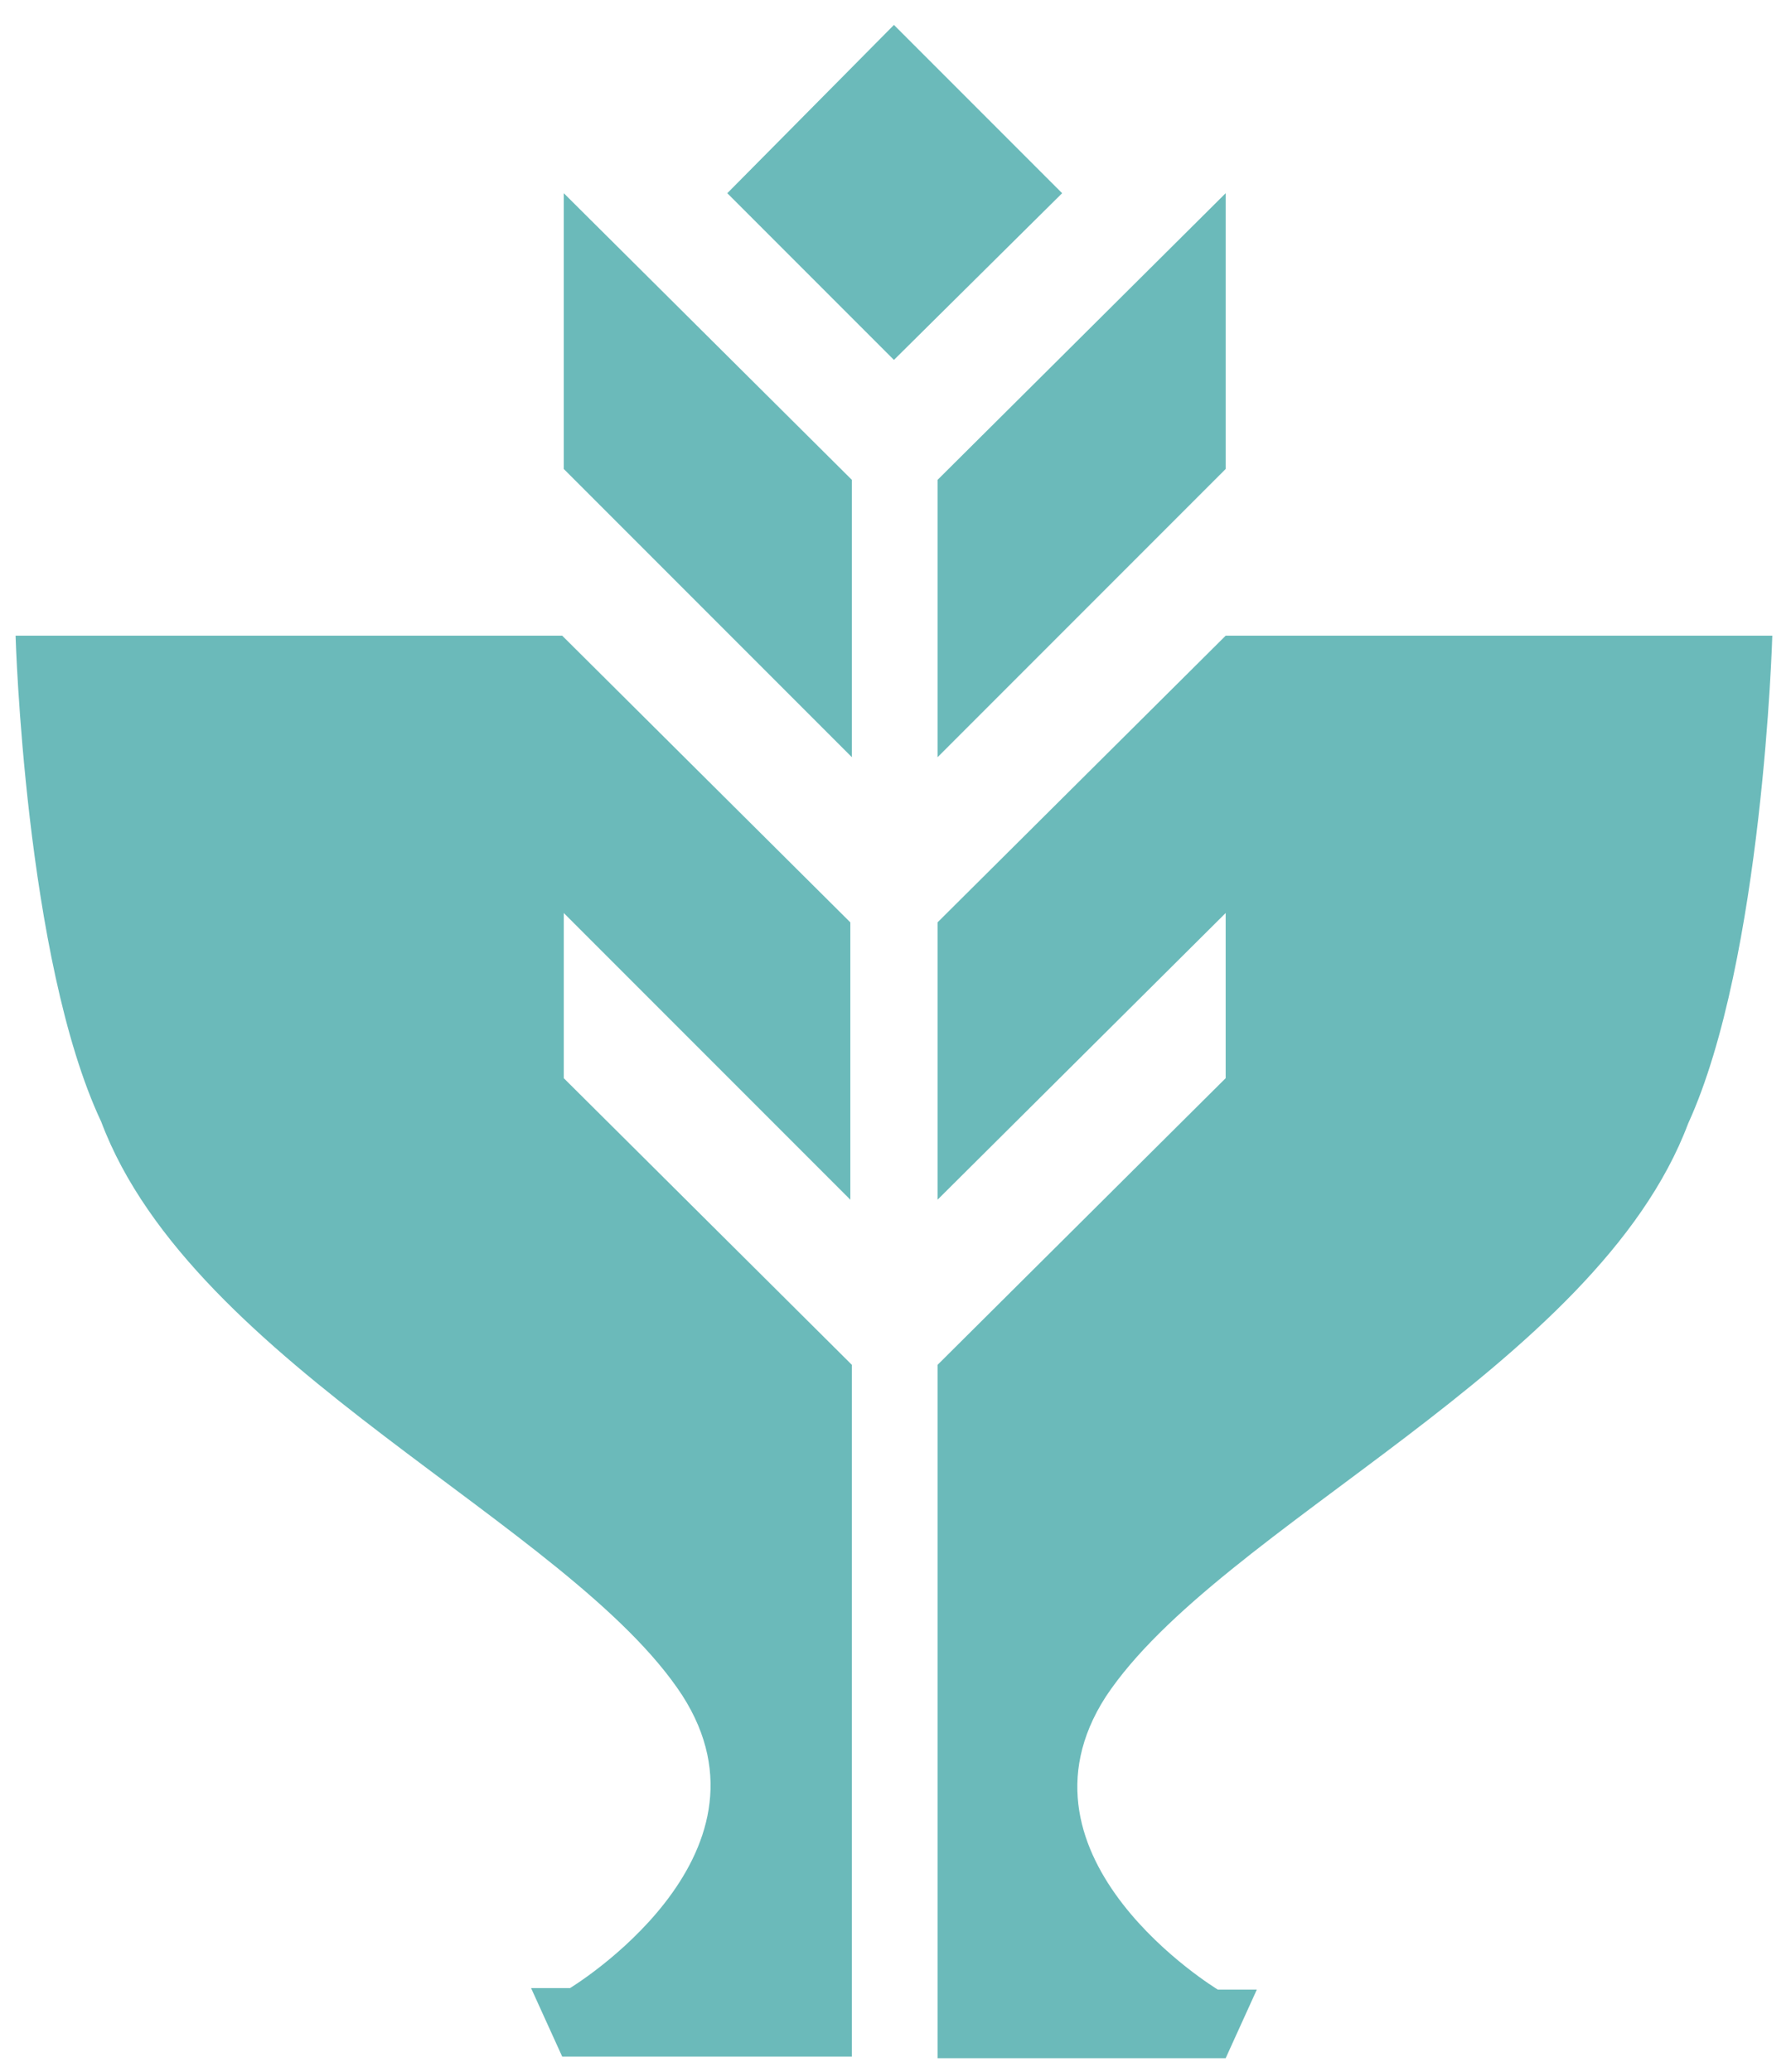 <?xml version="1.0" encoding="utf-8"?>
<!-- Generator: Adobe Illustrator 25.4.1, SVG Export Plug-In . SVG Version: 6.00 Build 0)  -->
<svg version="1.1" id="Layer_1" xmlns="http://www.w3.org/2000/svg" xmlns:xlink="http://www.w3.org/1999/xlink" x="0px" y="0px"
	 viewBox="0 0 115 133" style="enable-background:new 0 0 115 133;" xml:space="preserve">
<style type="text/css">
	.st0{clip-path:url(#SVGID_00000144321308319513273670000014551747999088658591_);fill:#6BBABA;}
	.st1{fill:#6BBABA;}
	.st2{clip-path:url(#SVGID_00000050639405061522601930000007360273477436785843_);fill:#6BBABA;}
</style>
<g>
	<defs>
		<rect id="SVGID_1_" x="-370.6" y="-171.7" width="836.2" height="609.4"/>
	</defs>
	<clipPath id="SVGID_00000068646067391754085090000001292996292358546563_">
		<use xlink:href="#SVGID_1_"  style="overflow:visible;"/>
	</clipPath>
	<path style="clip-path:url(#SVGID_00000068646067391754085090000001292996292358546563_);fill:#6BBABA;" d="M36.2,58.6v10.6
		l18.5,18.4V132H36.1l-2-4.4h2.5c0,0,13.9-8.4,7.2-18.8C36.6,97.8,12.4,87.7,6.5,72C1.6,61.6,1,40.8,1,40.8h35.1v0l18.5,18.4V77
		L36.2,58.6z"/>
</g>
<polygon class="st1" points="54.7,30.8 54.7,48.6 36.2,30.1 36.2,12.4 "/>
<g>
	<defs>
		<rect id="SVGID_00000017494001781966712380000003783528776372067715_" x="-370.6" y="-171.7" width="836.2" height="609.4"/>
	</defs>
	<clipPath id="SVGID_00000015327847789320793570000013621078258506856589_">
		<use xlink:href="#SVGID_00000017494001781966712380000003783528776372067715_"  style="overflow:visible;"/>
	</clipPath>
	<path style="clip-path:url(#SVGID_00000015327847789320793570000013621078258506856589_);fill:#6BBABA;" d="M60.2,77V59.2
		l18.5-18.4v0h35.1c0,0-0.6,20.8-5.4,31.3c-5.9,15.7-30.1,25.8-37.4,36.8c-6.7,10.4,7.2,18.8,7.2,18.8h2.5l-2,4.4H60.2V87.6
		l18.5-18.4V58.6L60.2,77z"/>
</g>
<polygon class="st1" points="78.7,12.4 78.7,30.1 60.2,48.6 60.2,30.8 "/>
<polygon class="st1" points="57.4,1.6 46.7,12.4 57.4,23.1 68.2,12.4 "/>
</svg>

